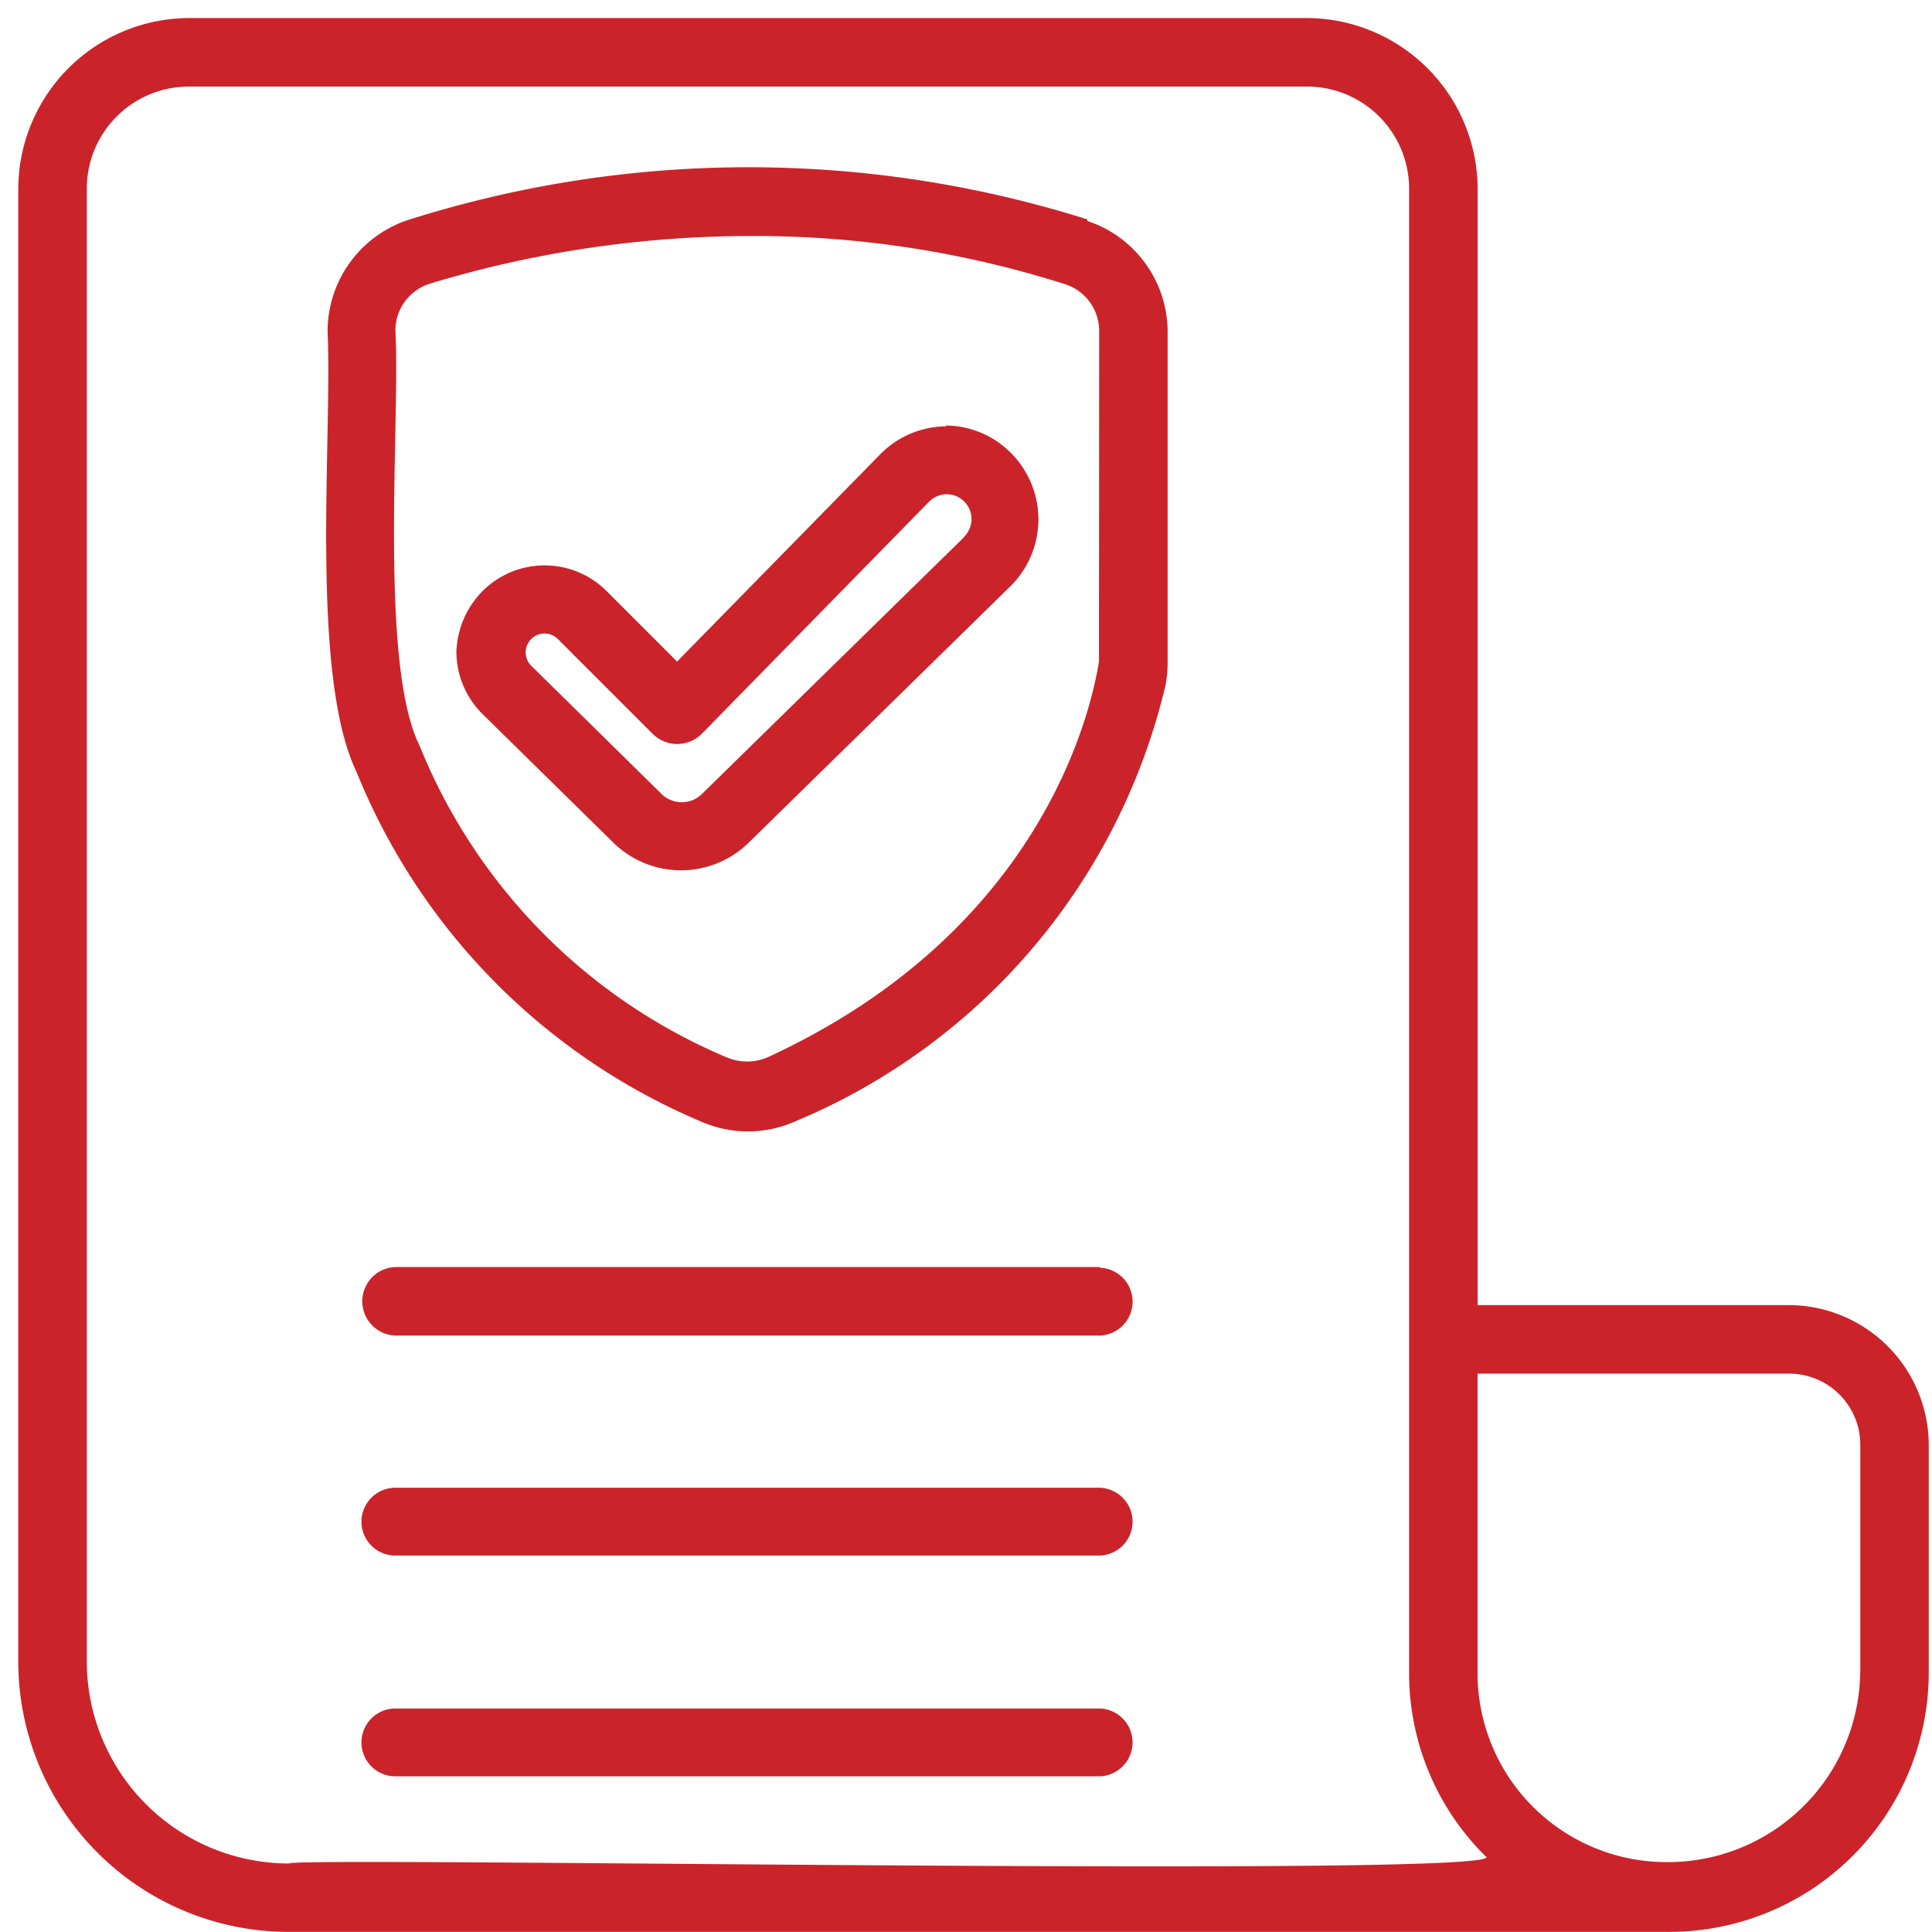 <svg xmlns="http://www.w3.org/2000/svg" xmlns:xlink="http://www.w3.org/1999/xlink" width="50" height="50" viewBox="0 0 50 50"><defs><clipPath id="clip-_100_guaranteed_A_"><rect width="50" height="50"></rect></clipPath></defs><g id="_100_guaranteed_A_" data-name="100% guaranteed A+" clip-path="url(#clip-_100_guaranteed_A_)"><g id="guaranteed-a-plus" transform="translate(-1.727 -1.703)"><path id="Path_139" data-name="Path 139" d="M48.026,35.479H39.968V6.593A4.433,4.433,0,0,0,35.544,2.17H6.623A4.433,4.433,0,0,0,2.2,6.593V44.7a7,7,0,0,0,7,7H44.928a6.718,6.718,0,0,0,6.715-6.715V39.1A3.63,3.63,0,0,0,48.026,35.479ZM9.2,49.93A5.235,5.235,0,0,1,3.973,44.7V6.593a2.644,2.644,0,0,1,2.65-2.65H35.544a2.644,2.644,0,0,1,2.65,2.65V44.988a6.665,6.665,0,0,0,1.97,4.746c1.236.591-31.213,0-30.963.2Zm40.669-4.943a4.976,4.976,0,0,1-5.032,4.907,4.891,4.891,0,0,1-4.871-4.907V37.252h8.059A1.842,1.842,0,0,1,49.871,39.1v5.892Z" transform="translate(0 0)" fill="#cb232a"></path><path id="Path_140" data-name="Path 140" d="M26.26,20.22H8.03a.887.887,0,0,0,0,1.773H26.26a.878.878,0,0,0,0-1.755Z" transform="translate(3.93 14.274)" fill="#cb232a"></path><path id="Path_141" data-name="Path 141" d="M26.268,23.41H8.037a.877.877,0,1,0,0,1.755h18.23a.878.878,0,0,0,0-1.755Z" transform="translate(3.922 16.796)" fill="#cb232a"></path><path id="Path_142" data-name="Path 142" d="M26.268,26.6H8.037a.877.877,0,0,0,0,1.755h18.23a.878.878,0,0,0,0-1.755Z" transform="translate(3.922 19.319)" fill="#cb232a"></path><path id="Path_143" data-name="Path 143" d="M26.349,5.676a29.139,29.139,0,0,0-17.532,0,3.036,3.036,0,0,0-2.131,2.9c.125,2.776-.466,8.882.752,11.407A16.557,16.557,0,0,0,16.32,29.01a3.018,3.018,0,0,0,2.489,0,16.272,16.272,0,0,0,9.563-11.282,3.1,3.1,0,0,0,.054-.573V8.6a3.028,3.028,0,0,0-2.077-2.883Zm.3,11.443c-.233,1.451-1.576,7.02-8.578,10.243a1.352,1.352,0,0,1-1.057,0A14.74,14.74,0,0,1,9.068,19.3c-1.057-2.131-.5-8.327-.627-10.745a1.268,1.268,0,0,1,.9-1.218A28.657,28.657,0,0,1,17.7,6.106a26.44,26.44,0,0,1,8.094,1.254,1.269,1.269,0,0,1,.86,1.2Z" transform="translate(3.519 1.705)" fill="#cb232a"></path><path id="Path_144" data-name="Path 144" d="M21.209,8.078a2.414,2.414,0,0,0-1.7.716l-5.265,5.372L12.4,12.322a2.27,2.27,0,0,0-3.223.054,2.348,2.348,0,0,0-.645,1.54,2.279,2.279,0,0,0,.68,1.612L12.6,18.858a2.5,2.5,0,0,0,3.492,0l6.8-6.662a2.432,2.432,0,0,0-.018-3.438,2.387,2.387,0,0,0-1.683-.7Zm.466,2.865-6.8,6.662a.747.747,0,0,1-1.021,0l-3.385-3.331a.488.488,0,0,1,.68-.7l2.471,2.471a.9.9,0,0,0,1.254,0h0l5.892-6.017a.64.64,0,0,1,.913.9Z" transform="translate(5.006 4.658)" fill="#cb232a"></path></g></g></svg>